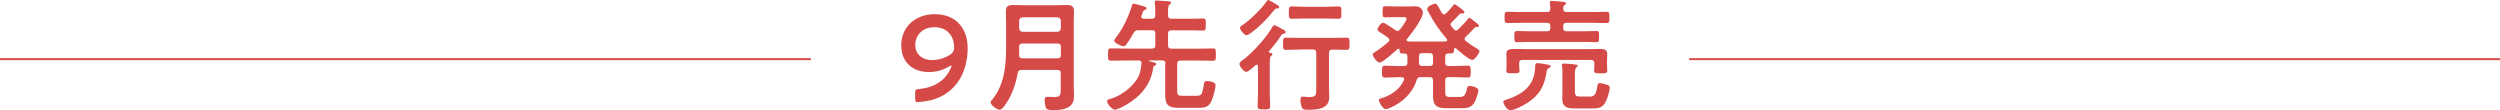 <?xml version="1.0" encoding="UTF-8"?><svg id="_レイヤー_2" xmlns="http://www.w3.org/2000/svg" viewBox="0 0 320 14.11"><g id="_01"><path d="M119.67,1.82c2.67,0,4.19,1.78,4.19,4.35,0,2.92-1.36,5.8-4.74,6.67-.55.12-1.4.23-1.61.23-.31,0-.37-.08-.37-.44v-.72c0-.41.06-.47.47-.51,1.5-.14,2.78-.72,3.56-1.76.28-.37.62-1.01.62-1.19,0-.05-.02-.06-.05-.06-.06,0-.16.05-.31.14-.78.47-1.61.69-2.56.69-1.82,0-3.51-1.04-3.51-3.43s1.87-3.98,4.3-3.98ZM119.61,3.48c-1.54,0-2.46,1.04-2.46,2.29,0,1.08.81,1.92,2.17,1.92.81,0,1.7-.27,2.39-.76.39-.3.42-.61.42-.86,0-1.54-.98-2.59-2.51-2.59Z" fill="#d54a46"/><path d="M135.78,9.39c0-.31-.12-.44-.44-.44h-4.58c-.3,0-.45.11-.5.41-.22,1.31-.64,2.56-1.34,3.68-.19.3-.61,1-.98,1-.3,0-1.14-.56-1.14-.94,0-.14.12-.27.22-.37,1.53-1.86,1.76-4.3,1.76-6.61v-3.17c0-.5-.03-1-.03-1.5,0-.64.3-.81.89-.81.47,0,.94.03,1.4.03h4.13c.47,0,.94-.03,1.4-.03.61,0,.9.16.9.81,0,.5-.03,1-.03,1.5v7.95c0,.39.03.78.03,1.17,0,.59-.03,1.12-.51,1.51-.61.48-1.53.51-2.28.51-.31,0-.72-.02-.83-.37-.08-.23-.14-.7-.14-.94s.08-.39.34-.39c.23,0,.56.03.83.03.81,0,.89-.19.89-.95v-2.09ZM135.35,4.07c.27-.03.41-.17.44-.44v-.98c-.03-.27-.17-.41-.44-.44h-4.46c-.26.03-.41.17-.44.44v.98c.03.27.17.41.44.44h4.46ZM130.87,7.47h4.48c.31,0,.44-.12.44-.44v-1.04c0-.3-.12-.42-.44-.42h-4.46c-.3,0-.44.12-.44.42v.05c0,.34.02.69,0,1.01.02.3.11.42.42.42Z" fill="#d54a46"/><path d="M149.18,8.17c0-.31-.12-.44-.44-.44h-1.62s-.05.02-.05.05c0,.02.02.05.03.05.61.16.9.2.9.36,0,.14-.12.2-.23.23-.11.05-.14.09-.16.22-.27,2.15-1.64,3.74-3.48,4.79-.3.17-1.12.61-1.42.61-.39,0-1-.75-1-1.09,0-.2.2-.23.38-.28,1.29-.37,2.63-1.33,3.38-2.45.47-.7.56-1.26.64-2.09,0-.27-.08-.39-.34-.39h-1.64c-.65,0-1.29.03-1.93.03-.39,0-.37-.2-.37-.78,0-.61-.02-.8.37-.8.64,0,1.28.03,1.93.03h3.31c.31,0,.44-.12.44-.44v-1.47c0-.31-.12-.44-.44-.44h-1.73c-.31,0-.47.08-.62.36-.25.45-.58,1-.89,1.42-.09.12-.2.27-.39.27-.3,0-1.2-.44-1.2-.73,0-.11.39-.61.48-.73.76-1.01,1.45-2.57,1.81-3.79.03-.09.06-.2.19-.2.14,0,.84.2,1.01.25.48.14.65.19.65.36,0,.12-.12.17-.22.2-.19.06-.22.17-.33.48-.03.06-.06.16-.09.25-.02.05-.03.09-.03.12,0,.19.16.25.31.27h1.04c.31,0,.44-.12.44-.44v-.5c0-.34,0-.72-.05-1.03-.02-.05-.02-.09-.02-.14,0-.19.12-.23.28-.23.17,0,1.36.09,1.54.11.11.02.28.05.28.19,0,.09-.09.14-.2.23-.17.14-.19.37-.19.87v.5c0,.31.12.44.44.44h2.37c.56,0,1.12-.03,1.68-.03.37,0,.34.19.34.76s.03.78-.34.78c-.56,0-1.12-.03-1.68-.03h-2.37c-.31,0-.44.12-.44.44v1.47c0,.31.12.44.44.44h3.38c.64,0,1.28-.03,1.93-.03.39,0,.37.2.37.8,0,.56.02.78-.37.78-.64,0-1.29-.03-1.93-.03h-2.21c-.31,0-.44.11-.44.44v3.42c0,.55.11.65.66.65h1.82c.62,0,.75-.17.92-1.39.05-.31.06-.5.42-.5.28,0,1.09.12,1.09.51,0,.45-.31,1.56-.5,2-.33.81-.86.92-1.67.92h-2.53c-1.29,0-1.75-.3-1.75-1.67v-3.95Z" fill="#d54a46"/><path d="M162.39,6.64c0,.06.05.09.12.11.12.02.36.02.36.2,0,.09-.06.12-.17.22-.19.16-.17.45-.17,1.23v3.57c0,.53.05,1.04.05,1.56,0,.48-.2.47-.8.47s-.81.02-.81-.47c0-.51.05-1.03.05-1.56v-3.49c-.02-.09-.05-.2-.17-.2-.06,0-.09.03-.14.06-.25.23-.89.86-1.22.86-.28,0-.84-.72-.84-1.01,0-.22.19-.33.34-.44,1.31-.94,3.13-2.96,3.93-4.38.05-.08.11-.14.2-.14.14,0,.69.3.98.47.06.03.11.06.14.08.12.06.33.17.33.33,0,.14-.17.19-.28.2-.22.06-.23.12-.36.31-.44.67-.97,1.33-1.5,1.95-.02.02-.05.05-.05.08ZM163.47,1.08c-.2,0-.22.02-.39.22-.86,1.11-1.86,2.11-2.98,2.93-.14.09-.38.28-.55.28-.25,0-.83-.65-.83-.92,0-.17.14-.27.27-.34,1.03-.7,2.4-2.03,3.12-3.04.06-.09.12-.2.23-.2.14,0,.59.28.89.47.11.06.19.11.23.14.09.05.28.17.28.31,0,.12-.19.16-.28.16ZM166.37,6.35c-.59,0-1.17.03-1.75.03-.41,0-.39-.2-.39-.78s-.02-.78.39-.78c.58,0,1.15.03,1.75.03h4.23c.58,0,1.15-.03,1.75-.03.39,0,.39.19.39.78s0,.78-.39.78c-.58,0-1.17-.03-1.75-.03h-.05c-.31,0-.44.12-.44.44v4.52c0,.39.03.76.03,1.15,0,1.51-1.57,1.59-2.73,1.59-.22,0-.59.02-.73-.22-.14-.25-.23-.73-.23-1.03,0-.2.05-.44.3-.44.09,0,.22.02.31.03.17.02.39.03.56.03.9,0,.86-.31.86-1.14v-4.51c0-.31-.12-.44-.44-.44h-1.67ZM166.95,2.37c-.53,0-1.06.03-1.59.03-.41,0-.39-.22-.39-.78s-.02-.8.39-.8c.53,0,1.06.05,1.59.05h2.78c.51,0,1.04-.05,1.58-.05.42,0,.39.25.39.8s.03.78-.39.78c-.53,0-1.06-.03-1.58-.03h-2.78Z" fill="#d54a46"/><path d="M177.83,5.1c0-.12-.08-.2-.16-.28-.28-.2-.55-.37-.75-.51-.38-.23-.61-.39-.61-.53,0-.23.44-.87.73-.87.22,0,1.33.78,1.58.95.08.05.16.09.27.09.14,0,.22-.08.31-.17.2-.25.83-1.09.83-1.37,0-.2-.17-.22-.42-.22h-.69c-.53,0-1.06.03-1.59.03-.37,0-.36-.17-.36-.7s-.02-.72.36-.72c.53,0,1.06.03,1.59.03h1.22c.37,0,.67-.02.9-.02.34,0,.56.03.73.16.17.14.36.39.36.62,0,.83-1.48,2.73-2.03,3.38-.05.05-.06.09-.06.16,0,.12.11.16.22.17.28.02.55.02.83.02h3.06c.3,0,.59,0,.89-.02.11-.02.2-.05.2-.17,0-.06-.03-.11-.06-.16-.95-1.09-1.67-2.15-2.34-3.43-.06-.11-.16-.27-.16-.39,0-.33.76-.67,1.01-.67.2,0,.28.12.53.58.08.16.19.36.33.59.08.09.14.19.28.19.09,0,.17-.05.25-.12.25-.23.66-.67.86-.95.08-.09.14-.22.26-.22.11,0,.45.28.67.44.08.06.17.14.25.2.19.17.33.25.33.36,0,.22-.28.17-.45.17-.06.02-.12.05-.17.09-.39.42-.62.66-1.03,1.06-.06.08-.12.16-.12.27,0,.09.03.16.09.23.12.14.23.28.37.42.06.08.12.12.23.12.09,0,.17-.05.25-.12.33-.3.98-.97,1.23-1.31.05-.08.12-.2.23-.2.09,0,.41.25.59.41.08.06.17.12.25.19.22.17.37.28.37.41,0,.2-.23.17-.37.17-.08,0-.11.03-.16.08-.37.41-.75.8-1.15,1.17-.08.08-.14.16-.14.27,0,.12.06.2.16.28.44.34.84.62,1.33.9.19.11.41.22.41.39,0,.23-.58,1.12-.92,1.12-.38,0-1.75-1.17-2.07-1.47-.05-.03-.08-.05-.12-.05-.09,0-.12.08-.14.16-.02.34-.02.53-.41.53h-.3c-.31,0-.42.12-.42.42v.75c0,.31.12.44.44.44h.67c.59,0,1.19-.05,1.78-.05.39,0,.37.2.37.76s.02.76-.37.76c-.59,0-1.19-.05-1.78-.05h-.67c-.31,0-.44.12-.44.44v1.4c0,.58.06.7.67.7h1.11c.53,0,.79-.06,1.01-1.09.05-.2.09-.33.33-.33s1.12.17,1.12.55-.31,1.23-.51,1.58c-.36.62-.89.73-1.58.73h-1.9c-1.2,0-1.81-.2-1.81-1.53v-2.01c0-.3-.12-.44-.42-.44h-1.14c-.33,0-.45.09-.55.41-.55,1.7-1.83,2.85-3.43,3.54-.14.06-.38.14-.53.14-.36,0-.86-.87-.86-1.12,0-.17.12-.22.27-.25,1.25-.36,2.39-1.12,2.93-2.32.02-.05.03-.08.03-.14,0-.19-.16-.23-.31-.25h-.36c-.59,0-1.2.05-1.79.05-.39,0-.37-.2-.37-.76,0-.59,0-.76.39-.76.59,0,1.19.05,1.78.05h.64c.3,0,.44-.12.44-.44v-.75c0-.3-.11-.42-.41-.42h-.22c-.34,0-.37-.19-.37-.45-.02-.09-.05-.17-.14-.17-.06,0-.09.03-.12.06-.36.31-1.9,1.72-2.29,1.72-.33,0-.89-.75-.89-1.03,0-.14.12-.22.23-.28.62-.39,1.2-.84,1.76-1.33.08-.08.14-.14.14-.25ZM182.07,6.8c-.3,0-.44.12-.44.44v.76c0,.3.12.44.44.44h.94c.3,0,.42-.12.42-.44v-.76c0-.31-.12-.44-.42-.44h-.94Z" fill="#d54a46"/><path d="M197.99,9.04c-.27,1.89-.87,3.09-2.5,4.13-.45.3-1.64.94-2.15.94-.47,0-.92-.83-.92-1.06s.37-.28.55-.34c1.9-.66,3.32-1.67,3.51-3.81.02-.14.02-.25.02-.34.02-.34.02-.48.3-.48.23,0,.92.12,1.19.17.12.02.5.06.5.23,0,.14-.22.22-.33.28-.11.09-.14.14-.16.28ZM200.53,1.54h3.27c.61,0,1.22-.03,1.84-.03.37,0,.36.16.36.72s.02.72-.36.72c-.62,0-1.23-.03-1.84-.03h-3.27c-.31,0-.44.12-.44.42v.22c0,.31.12.44.44.44h2.28c.51,0,1.04-.03,1.56-.03.34,0,.31.19.31.7,0,.56.02.73-.31.73-.51,0-1.04-.03-1.56-.03h-7.08c-.53,0-1.04.03-1.56.03-.33,0-.33-.14-.33-.73,0-.55,0-.7.33-.7.51,0,1.03.03,1.56.03h2.29c.3,0,.42-.12.42-.44v-.22c0-.3-.12-.42-.42-.42h-3.23c-.61,0-1.23.03-1.84.03-.37,0-.36-.16-.36-.72s-.02-.72.36-.72c.62,0,1.23.03,1.84.03h3.23c.28,0,.41-.11.42-.41,0-.22-.02-.44-.05-.65-.02-.05-.02-.09-.02-.14,0-.17.12-.22.28-.22.2,0,1.14.09,1.39.11.14.02.41.03.41.2,0,.11-.09.16-.2.23-.16.12-.14.28-.16.47.02.3.14.41.44.41ZM204.07,8.09c0-.3-.12-.42-.42-.42h-8.76c-.3,0-.44.12-.44.42v.28c0,.2.05.48.05.67,0,.37-.26.34-.83.34-.64,0-.86.02-.86-.36,0-.19.03-.45.03-.67v-.61c0-.34-.03-.67-.03-.84,0-.55.39-.64,1.14-.64.37,0,.84.03,1.39.03h7.86c.56,0,1.12-.03,1.67-.03.44,0,.86.12.86.64,0,.22-.03.5-.03.84v.62c0,.22.03.44.03.67,0,.36-.19.36-.84.36-.61,0-.84,0-.84-.34,0-.14.03-.47.03-.67v-.3ZM203.38,12.37c.56,0,.89-.06,1.08-1.31.03-.22.03-.42.3-.42.23,0,.67.12.91.2.26.09.37.16.37.36,0,.55-.33,1.57-.64,2.04-.42.64-.98.64-1.67.64h-2.34c-.83,0-1.42-.25-1.42-1.19,0-.3.02-.58.02-.87v-2.07c0-.39.02-.9-.05-1.28,0-.05-.02-.09-.02-.14,0-.17.12-.2.27-.2.23,0,1.06.08,1.33.11.14.02.42.02.42.2,0,.09-.09.14-.16.2-.17.14-.19.42-.19.73v2.29c0,.61.14.7.76.7h1.03Z" fill="#d54a46"/><line x1="103.79" y1="7.57" y2="7.57" fill="none" stroke="#d54a46" stroke-miterlimit="10" stroke-width=".25"/><line x1="320" y1="7.57" x2="216.21" y2="7.57" fill="none" stroke="#d54a46" stroke-miterlimit="10" stroke-width=".25"/></g></svg>